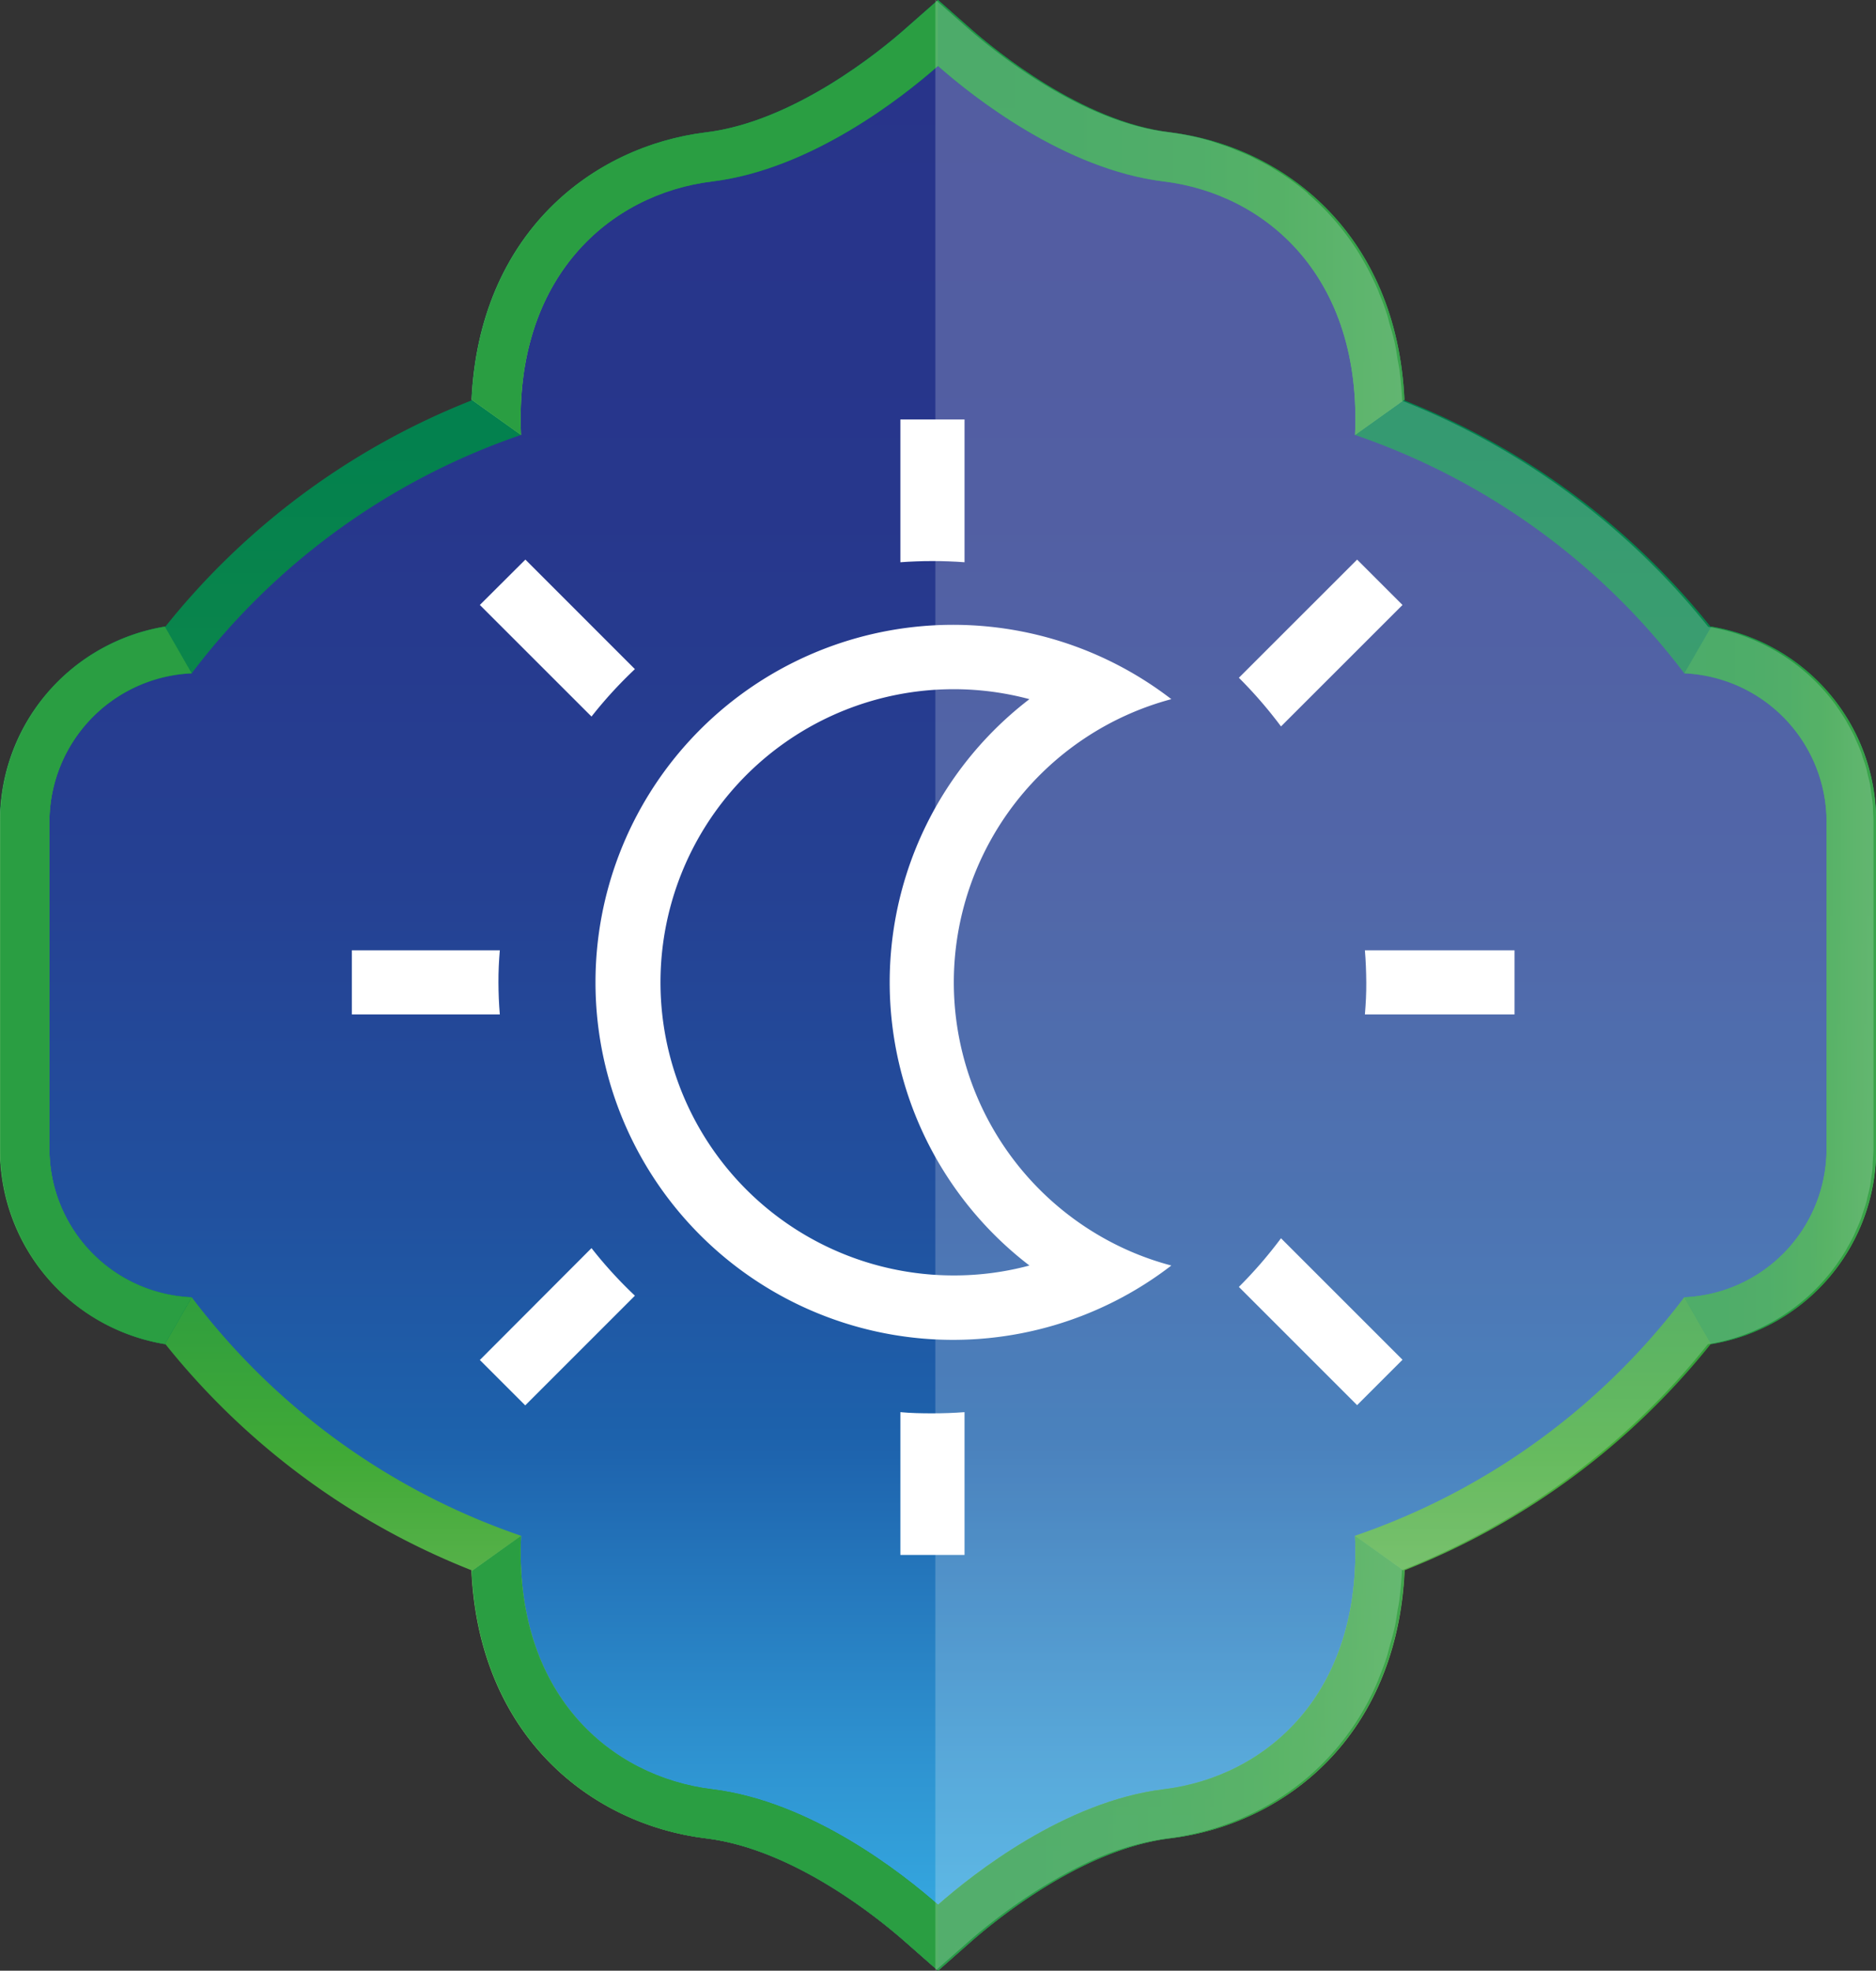 <svg id="Layer_1" data-name="Layer 1" xmlns="http://www.w3.org/2000/svg" xmlns:xlink="http://www.w3.org/1999/xlink" viewBox="0 0 395.53 415.56"><rect x="0" y="0" width="395.53" height="415.56" fill="#333333" stroke="none"/><defs><style>.cls-1{fill:url(#New_Gradient_Swatch_4);}.cls-2{fill:url(#linear-gradient);}.cls-3{fill:url(#linear-gradient-2);}.cls-4{fill:url(#linear-gradient-3);}.cls-5{fill:url(#linear-gradient-4);}.cls-6{opacity:0.76;}.cls-7{fill:url(#linear-gradient-5);}.cls-8{fill:url(#linear-gradient-6);}.cls-9{fill:url(#linear-gradient-7);}.cls-10{fill:#2a9e42;}.cls-11,.cls-12{fill:#fff;}.cls-11{opacity:0.2;}</style><linearGradient id="New_Gradient_Swatch_4" x1="225" y1="423.07" x2="225" y2="26.93" gradientUnits="userSpaceOnUse"><stop offset="0" stop-color="#35a8e0"/><stop offset="0.08" stop-color="#2f95d2"/><stop offset="0.25" stop-color="#1e64ae"/><stop offset="0.26" stop-color="#1d62ac"/><stop offset="0.38" stop-color="#21519f"/><stop offset="0.55" stop-color="#254193"/><stop offset="0.75" stop-color="#27378c"/><stop offset="1" stop-color="#28348a"/></linearGradient><linearGradient id="linear-gradient" x1="225" y1="432.78" x2="225" y2="17.22" gradientUnits="userSpaceOnUse"><stop offset="0" stop-color="#94c67d"/><stop offset="0.07" stop-color="#81c06d"/><stop offset="0.22" stop-color="#50af44"/><stop offset="0.26" stop-color="#41aa37"/><stop offset="0.32" stop-color="#34a13c"/><stop offset="0.46" stop-color="#1d9244"/><stop offset="0.61" stop-color="#0d874a"/><stop offset="0.78" stop-color="#03814e"/><stop offset="1" stop-color="#007f4f"/></linearGradient><linearGradient id="linear-gradient-2" x1="126.67" y1="63.08" x2="225" y2="63.08" xlink:href="#linear-gradient"/><linearGradient id="linear-gradient-3" x1="126.67" y1="-803.79" x2="225" y2="-803.79" gradientTransform="matrix(1, 0, 0, -1, 0, -416.87)" xlink:href="#linear-gradient"/><linearGradient id="linear-gradient-4" x1="27.23" y1="225" x2="67.65" y2="225" xlink:href="#linear-gradient"/><linearGradient id="linear-gradient-5" x1="-3488.28" y1="63.08" x2="-3389.95" y2="63.08" gradientTransform="matrix(-1, 0, 0, 1, -3164.95, 0)" xlink:href="#linear-gradient"/><linearGradient id="linear-gradient-6" x1="-3488.28" y1="-803.79" x2="-3389.95" y2="-803.79" gradientTransform="translate(-3164.95 -416.87) rotate(180)" xlink:href="#linear-gradient"/><linearGradient id="linear-gradient-7" x1="-3587.72" y1="225" x2="-3547.3" y2="225" gradientTransform="matrix(-1, 0, 0, 1, -3164.95, 0)" xlink:href="#linear-gradient"/></defs><path class="cls-1" d="M385.74,157.79a149.7,149.7,0,0,0-70.93-51.35c1.55-34.08-19.15-51.93-41.19-54.62-21.31-2.61-41-18.17-48.62-24.89-7.62,6.72-27.31,22.28-48.63,24.89-22,2.69-42.73,20.54-41.19,54.62a149.7,149.7,0,0,0-70.93,51.35A32,32,0,0,0,33.61,189.7v70.6a32,32,0,0,0,30.64,31.91,149.7,149.7,0,0,0,70.93,51.35c-1.54,34.08,19.16,51.93,41.19,54.62,21.32,2.61,41,18.17,48.63,24.89,7.62-6.72,27.31-22.28,48.62-24.89,22-2.69,42.74-20.54,41.19-54.62a149.7,149.7,0,0,0,70.93-51.35,32.06,32.06,0,0,0,30.65-31.91V189.7A32.06,32.06,0,0,0,385.74,157.79Z" transform="translate(-27.23 -17.22)"/><path class="cls-2" d="M387.84,149.32a155.88,155.88,0,0,0-64.49-47.65c-1.59-35-25.27-53.6-49.48-56.54-18.54-2.27-36.82-17.3-42-21.83L225,17.22l-6.91,6.08c-5.14,4.53-23.42,19.56-42,21.83-24.21,2.94-47.91,21.54-49.48,56.54a155.88,155.88,0,0,0-64.49,47.65,41.56,41.56,0,0,0-34.93,41.12v69.12a41.56,41.56,0,0,0,34.93,41.12,155.88,155.88,0,0,0,64.49,47.65c1.57,35,25.27,53.6,49.48,56.54,18,2.22,35.36,16,42,21.83l6.91,6.08,6.89-6.08c5.16-4.53,23.44-19.56,42-21.83,24.23-2.94,47.91-21.54,49.5-56.54a155.88,155.88,0,0,0,64.49-47.65,41.56,41.56,0,0,0,34.93-41.12V190.44A41.56,41.56,0,0,0,387.84,149.32Zm24.49,110.24a31.33,31.33,0,0,1-30,31.21,146.33,146.33,0,0,1-69.42,50.29c1.51,33.35-18.76,50.83-40.32,53.46-20.87,2.56-40.14,17.79-47.6,24.36-7.46-6.57-26.73-21.8-47.6-24.36-21.56-2.63-41.83-20.11-40.32-53.46a146.33,146.33,0,0,1-69.42-50.29,31.33,31.33,0,0,1-30-31.21V190.44a31.38,31.38,0,0,1,30-31.24,146.48,146.48,0,0,1,69.42-50.26c-1.51-33.35,18.76-50.83,40.32-53.46,20.87-2.56,40.14-17.79,47.6-24.36,7.46,6.57,26.73,21.8,47.6,24.36,21.56,2.63,41.83,20.11,40.32,53.46a146.48,146.48,0,0,1,69.42,50.26,31.38,31.38,0,0,1,30,31.24Z" transform="translate(-27.23 -17.22)"/><path class="cls-3" d="M176.13,45.13C152,48.07,128.3,66.61,126.67,101.5l10.41,7.44h0c-1.51-33.35,18.76-50.83,40.32-53.46,20.87-2.56,40.14-17.79,47.6-24.36V17.22l-6.91,6.08C213,27.83,194.67,42.86,176.13,45.13Z" transform="translate(-27.23 -17.22)"/><path class="cls-4" d="M176.13,404.88c-24.17-2.95-47.83-21.49-49.46-56.38l10.41-7.44h0c-1.51,33.35,18.76,50.83,40.32,53.46,20.87,2.56,40.14,17.79,47.6,24.36v13.9l-6.91-6.08C213,422.17,194.67,407.14,176.13,404.88Z" transform="translate(-27.23 -17.22)"/><path class="cls-5" d="M67.65,290.79v0a31.34,31.34,0,0,1-30-31.21V190.44a31.39,31.39,0,0,1,30-31.24L62,149.36a41.56,41.56,0,0,0-34.73,41.08v69.12A41.56,41.56,0,0,0,62,300.64Z" transform="translate(-27.23 -17.22)"/><g class="cls-6"><path class="cls-7" d="M273.87,45.13C298,48.07,321.7,66.61,323.33,101.5l-10.41,7.44h0c1.51-33.35-18.76-50.83-40.32-53.46-20.87-2.56-40.14-17.79-47.6-24.36V17.22l6.91,6.08C237.05,27.83,255.33,42.86,273.87,45.13Z" transform="translate(-27.23 -17.22)"/><path class="cls-8" d="M273.87,404.88c24.17-2.95,47.83-21.49,49.46-56.38l-10.41-7.44h0c1.51,33.35-18.76,50.83-40.32,53.46-20.87,2.56-40.14,17.79-47.6,24.36v13.9l6.91-6.08C237.05,422.17,255.33,407.14,273.87,404.88Z" transform="translate(-27.23 -17.22)"/><path class="cls-9" d="M382.35,290.79v0a31.34,31.34,0,0,0,30-31.21V190.44a31.39,31.39,0,0,0-30-31.24l5.69-9.84a41.56,41.56,0,0,1,34.73,41.08v69.12A41.56,41.56,0,0,1,388,300.64Z" transform="translate(-27.23 -17.22)"/></g><path class="cls-10" d="M176.13,45.12c-24.17,3-47.83,21.49-49.46,56.38l10.41,7.44h0c-1.51-33.35,18.76-50.83,40.32-53.46,20.87-2.56,40.14-17.79,47.6-24.36V17.22l-6.91,6.08C213,27.83,194.67,42.86,176.13,45.12Z" transform="translate(-27.23 -17.22)"/><path class="cls-10" d="M176.13,404.88c-24.17-2.95-47.83-21.49-49.46-56.38l10.41-7.44h0c-1.51,33.35,18.76,50.83,40.32,53.46,20.87,2.56,40.14,17.79,47.6,24.36v13.9l-6.91-6.08C213,422.17,194.67,407.14,176.13,404.88Z" transform="translate(-27.23 -17.22)"/><path class="cls-10" d="M67.65,290.79v0a31.34,31.34,0,0,1-30-31.21V190.44a31.39,31.39,0,0,1,30-31.24L62,149.36a41.56,41.56,0,0,0-34.73,41.08v69.12A41.56,41.56,0,0,0,62,300.64Z" transform="translate(-27.23 -17.22)"/><g class="cls-6"><path class="cls-10" d="M273.87,45.12c24.17,3,47.83,21.49,49.46,56.38l-10.41,7.44h0c1.51-33.35-18.76-50.83-40.32-53.46-20.87-2.56-40.14-17.79-47.6-24.36V17.22l6.91,6.08C237.05,27.83,255.33,42.86,273.87,45.12Z" transform="translate(-27.23 -17.22)"/><path class="cls-10" d="M273.87,404.88c24.17-2.95,47.83-21.49,49.46-56.38l-10.41-7.44h0c1.51,33.35-18.76,50.83-40.32,53.46-20.87,2.56-40.14,17.79-47.6,24.36v13.9l6.91-6.08C237.05,422.17,255.33,407.14,273.87,404.88Z" transform="translate(-27.23 -17.22)"/><path class="cls-10" d="M382.35,290.79v0a31.34,31.34,0,0,0,30-31.21V190.44a31.39,31.39,0,0,0-30-31.24l5.69-9.84a41.56,41.56,0,0,1,34.73,41.08v69.12A41.56,41.56,0,0,1,388,300.64Z" transform="translate(-27.23 -17.22)"/></g><path class="cls-11" d="M224.45,432.78l5.24-4.61,1.67-1.47a120,120,0,0,1,9.65-7.59c.61-.43,1.24-.87,1.89-1.31,2.09-1.42,4.37-2.87,6.8-4.26,2.11-1.22,4.31-2.39,6.61-3.46a57.26,57.26,0,0,1,17-5.2,57.19,57.19,0,0,0,17.7-5.15,54.14,54.14,0,0,0,26.78-28.2c.07-.19.13-.39.21-.57.61-1.5,1.19-3,1.7-4.63.19-.61.32-1.26.5-1.88.34-1.22.7-2.42,1-3.7s.45-2.46.65-3.7c.12-.76.29-1.47.39-2.24.27-2.1.47-4.25.57-6.48a156,156,0,0,0,64.5-47.65,41.49,41.49,0,0,0,27.2-16.91l.09-.14c.66-.93,1.29-1.89,1.87-2.87.09-.15.16-.32.25-.47.51-.89,1-1.79,1.45-2.72.09-.2.17-.42.26-.62.41-.9.81-1.8,1.16-2.72.12-.32.2-.66.32-1,.28-.83.57-1.66.81-2.51.11-.39.17-.79.27-1.18.2-.81.41-1.62.56-2.44.08-.46.12-.92.18-1.38.12-.78.25-1.56.32-2.36,0-.49,0-1,.07-1.5,0-.77.11-1.54.11-2.32V190.44c0-.74-.06-1.47-.1-2.2,0-.54,0-1.09-.08-1.63-.06-.74-.19-1.48-.3-2.21-.07-.51-.11-1-.2-1.52-.14-.77-.34-1.53-.53-2.29-.1-.44-.18-.89-.3-1.33-.22-.8-.5-1.58-.77-2.36-.12-.38-.22-.76-.36-1.13-.33-.87-.71-1.72-1.09-2.57-.12-.25-.21-.52-.33-.77-.44-.92-.93-1.81-1.44-2.7l-.26-.49c-.56-.94-1.16-1.86-1.79-2.75-.06-.09-.11-.18-.17-.26-.69-1-1.42-1.9-2.18-2.8l0,0a41.54,41.54,0,0,0-24.78-14h0l-.19-.05a156,156,0,0,0-64.5-47.64c-.1-2.23-.3-4.39-.57-6.48-.1-.77-.27-1.49-.39-2.24-.2-1.24-.38-2.51-.65-3.7s-.63-2.44-1-3.64c-.19-.64-.33-1.31-.52-1.94-.49-1.54-1-3-1.64-4.45-.1-.25-.17-.51-.27-.75-.69-1.63-1.44-3.19-2.24-4.7,0,0,0-.09-.07-.13A53.87,53.87,0,0,0,303,58.09L303,58c-1.15-1-2.35-1.91-3.57-2.79-.08-.06-.14-.12-.22-.17-1.13-.8-2.29-1.54-3.47-2.25l-.52-.34c-1.12-.65-2.26-1.24-3.41-1.81-.25-.13-.5-.28-.75-.4-1.05-.5-2.12-.93-3.19-1.37-.37-.15-.74-.33-1.12-.47-1-.37-1.93-.67-2.91-1-.5-.16-1-.35-1.49-.5a58.54,58.54,0,0,0-9-1.84c-18.54-2.26-36.82-17.29-42-21.82l-6.91-6.08h0V432.78Z" transform="translate(-27.23 -17.22)"/><path class="cls-12" d="M228.33,224.37a61.86,61.86,0,0,1,45.86-59.72,75.39,75.39,0,1,0,0,119.43,60.79,60.79,0,0,1-15-6.2A61.86,61.86,0,0,1,228.33,224.37Zm0,61.8a61.81,61.81,0,1,1,15.94-121.52,75.25,75.25,0,0,0,0,119.43A61.12,61.12,0,0,1,228.33,286.17Z" transform="translate(-27.23 -17.22)"/><path class="cls-12" d="M151.94,280.41,128.4,304l9.57,9.57,23.12-23.13A91,91,0,0,1,151.94,280.41Z" transform="translate(-27.23 -17.22)"/><path class="cls-12" d="M288.43,288.59l24.93,24.93,9.57-9.57-25.62-25.62A92.28,92.28,0,0,1,288.43,288.59Z" transform="translate(-27.23 -17.22)"/><path class="cls-12" d="M217.06,315v30.11h13.53V315c-2.24.17-4.49.25-6.77.25S219.3,315.21,217.06,315Z" transform="translate(-27.23 -17.22)"/><path class="cls-12" d="M132.61,231.13c-.19-2.23-.28-4.49-.29-6.76s.1-4.53.29-6.76h-31.2v13.52h31.2Z" transform="translate(-27.23 -17.22)"/><path class="cls-12" d="M128.4,144.79l23.54,23.53a91,91,0,0,1,9.15-10L138,135.22Z" transform="translate(-27.23 -17.22)"/><path class="cls-12" d="M322.93,144.79l-9.57-9.57-24.93,24.92a93.19,93.19,0,0,1,8.88,10.26Z" transform="translate(-27.23 -17.22)"/><path class="cls-12" d="M217.06,135.78q3.36-.25,6.76-.25c2.28,0,4.53.08,6.77.25V105.67H217.06Z" transform="translate(-27.23 -17.22)"/><path class="cls-12" d="M315.13,217.61H315c.19,2.23.27,4.48.29,6.76s-.1,4.53-.29,6.76h31.55V217.61Z" transform="translate(-27.23 -17.22)"/></svg>